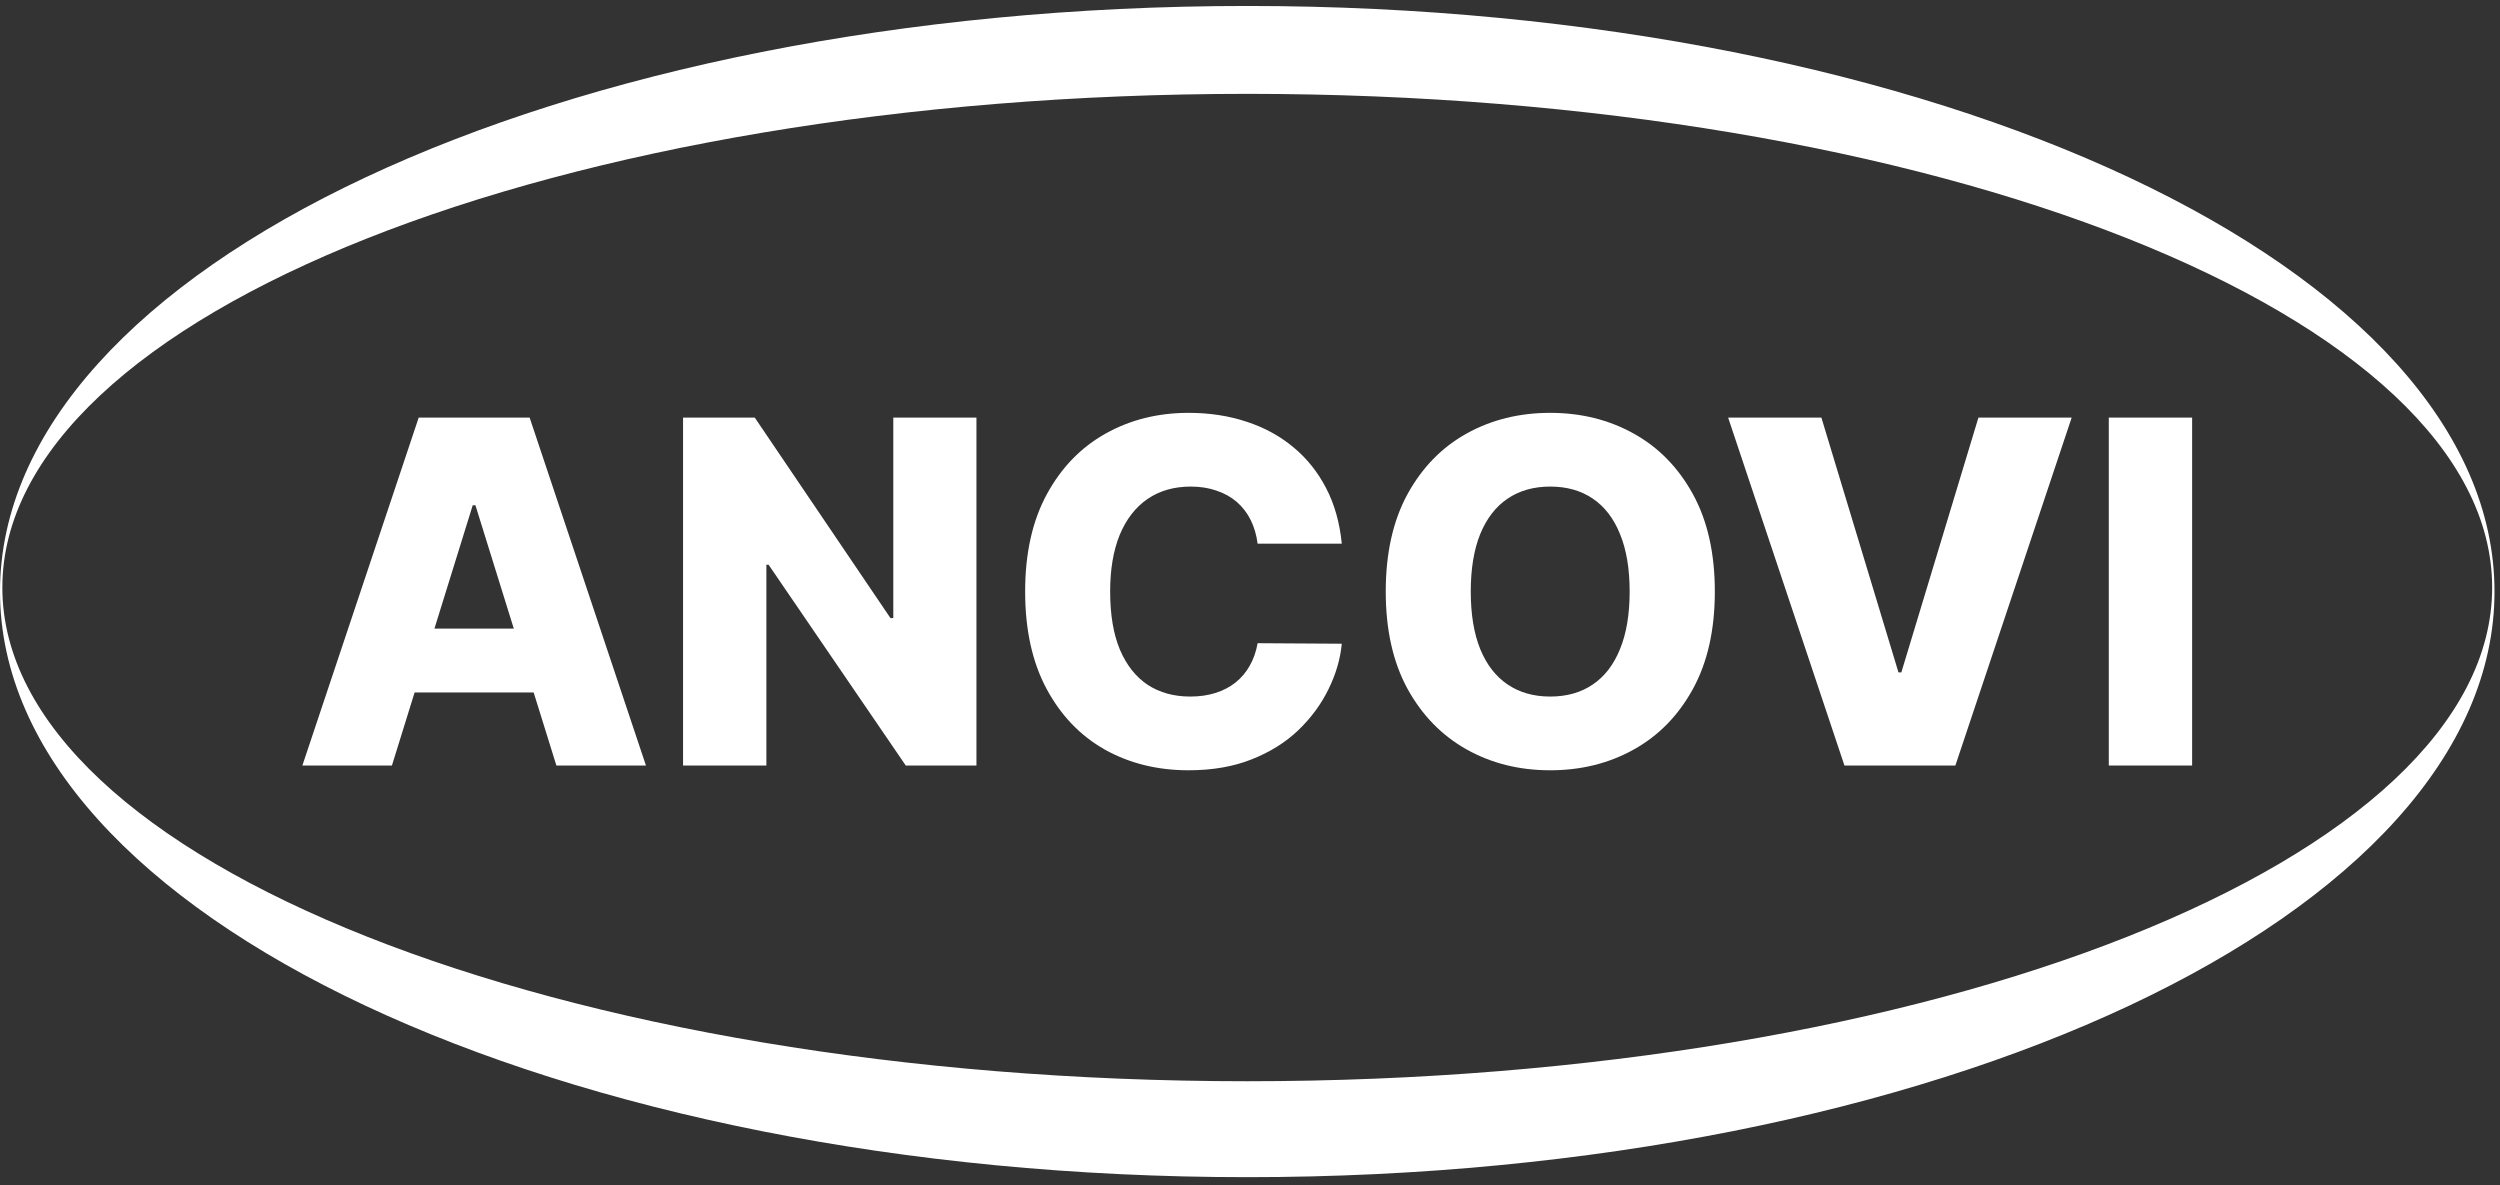 <?xml version="1.0" encoding="UTF-8"?>
<svg xmlns="http://www.w3.org/2000/svg" width="135" height="64" viewBox="0 0 135 64" fill="none">
  <rect x="0" y="0" width="135" height="64" fill="#333333" stroke="none"/>
  <path d="M21.164 41.338H16.328L22.61 22.55H28.6L34.881 41.338H30.045L25.673 27.284H25.527L21.164 41.338ZM20.519 33.944H30.627V37.394H20.519V33.944Z" fill="white"></path>
  <path d="M52.728 22.55V41.338H48.911L41.503 30.495H41.384V41.338H36.885V22.55H40.757L48.084 33.376H48.238V22.55H52.728Z" fill="white"></path>
  <path d="M72.456 29.357H67.911C67.85 28.886 67.726 28.461 67.538 28.082C67.35 27.703 67.102 27.379 66.793 27.11C66.484 26.841 66.117 26.636 65.693 26.495C65.275 26.348 64.811 26.275 64.302 26.275C63.399 26.275 62.62 26.498 61.966 26.945C61.318 27.391 60.818 28.036 60.466 28.88C60.121 29.724 59.948 30.746 59.948 31.944C59.948 33.192 60.124 34.238 60.475 35.082C60.833 35.92 61.333 36.553 61.975 36.981C62.623 37.403 63.39 37.614 64.275 37.614C64.772 37.614 65.223 37.55 65.629 37.421C66.041 37.293 66.402 37.106 66.711 36.862C67.026 36.611 67.284 36.308 67.483 35.953C67.689 35.593 67.832 35.186 67.911 34.733L72.456 34.761C72.377 35.593 72.137 36.412 71.737 37.219C71.344 38.027 70.801 38.764 70.11 39.43C69.42 40.091 68.577 40.617 67.583 41.008C66.596 41.4 65.463 41.595 64.184 41.595C62.499 41.595 60.99 41.222 59.657 40.476C58.33 39.724 57.282 38.629 56.512 37.192C55.742 35.755 55.358 34.005 55.358 31.944C55.358 29.877 55.748 28.125 56.53 26.688C57.312 25.25 58.369 24.159 59.703 23.413C61.036 22.667 62.529 22.294 64.184 22.294C65.311 22.294 66.353 22.453 67.311 22.771C68.268 23.082 69.111 23.541 69.838 24.147C70.565 24.746 71.156 25.483 71.61 26.358C72.065 27.232 72.347 28.232 72.456 29.357Z" fill="white"></path>
  <path d="M92.601 31.944C92.601 34.012 92.207 35.764 91.419 37.201C90.631 38.638 89.565 39.73 88.219 40.476C86.88 41.222 85.377 41.595 83.711 41.595C82.038 41.595 80.533 41.219 79.193 40.467C77.854 39.715 76.791 38.623 76.003 37.192C75.221 35.755 74.83 34.005 74.83 31.944C74.83 29.877 75.221 28.125 76.003 26.688C76.791 25.25 77.854 24.159 79.193 23.413C80.533 22.667 82.038 22.294 83.711 22.294C85.377 22.294 86.88 22.667 88.219 23.413C89.565 24.159 90.631 25.25 91.419 26.688C92.207 28.125 92.601 29.877 92.601 31.944ZM88.001 31.944C88.001 30.721 87.829 29.688 87.483 28.844C87.144 28 86.653 27.36 86.011 26.926C85.374 26.492 84.608 26.275 83.711 26.275C82.82 26.275 82.054 26.492 81.411 26.926C80.769 27.36 80.275 28 79.93 28.844C79.59 29.688 79.421 30.721 79.421 31.944C79.421 33.168 79.59 34.201 79.93 35.045C80.275 35.889 80.769 36.528 81.411 36.962C82.054 37.397 82.82 37.614 83.711 37.614C84.608 37.614 85.374 37.397 86.011 36.962C86.653 36.528 87.144 35.889 87.483 35.045C87.829 34.201 88.001 33.168 88.001 31.944Z" fill="white"></path>
  <path d="M98.355 22.55L102.518 36.311H102.672L106.835 22.55H111.871L105.59 41.338H99.6L93.319 22.55H98.355Z" fill="white"></path>
  <path d="M118.375 22.55V41.338H113.875V22.55H118.375Z" fill="white"></path>
  <path fill-rule="evenodd" clip-rule="evenodd" d="M67.352 63.567C104.549 63.567 134.703 49.409 134.703 31.944C134.703 14.48 104.549 0.322 67.352 0.322C30.154 0.322 0 14.48 0 31.944C0 49.409 30.154 63.567 67.352 63.567ZM67.352 58.387C104.479 58.387 134.576 46.451 134.576 31.727C134.576 17.004 104.479 5.068 67.352 5.068C30.224 5.068 0.127 17.004 0.127 31.727C0.127 46.451 30.224 58.387 67.352 58.387Z" fill="white"></path>
</svg>
